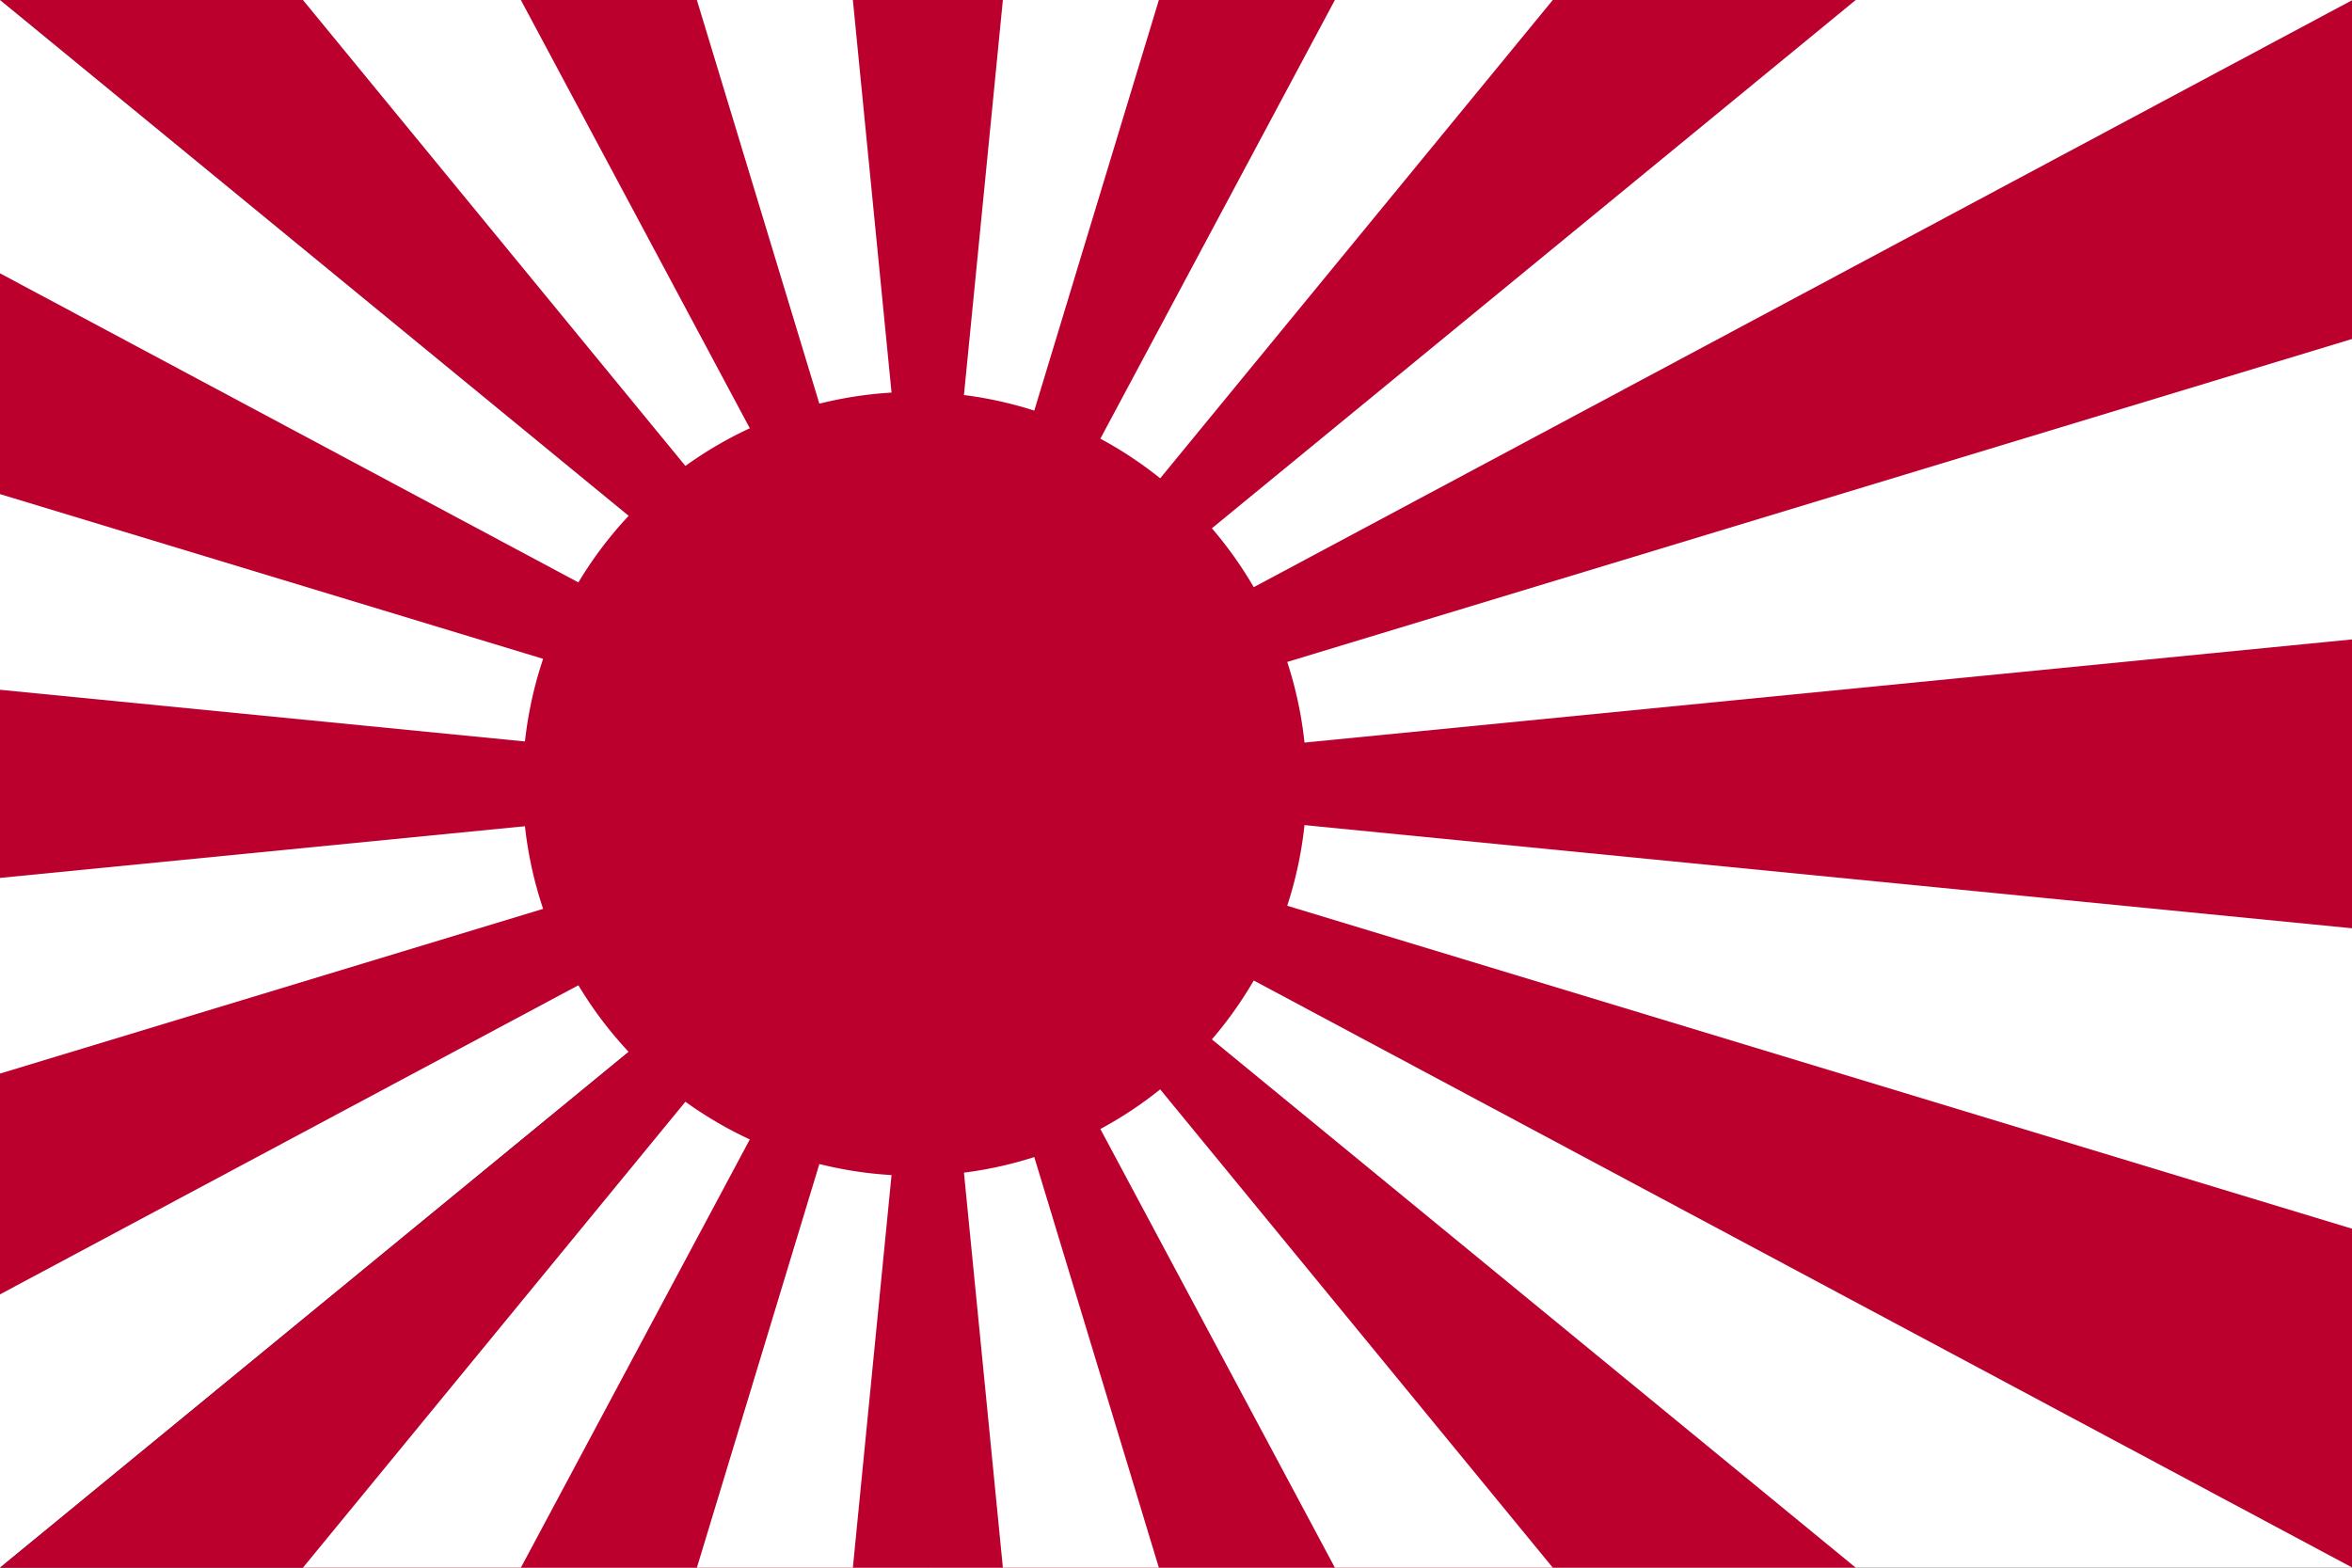 <?xml version="1.0" encoding="UTF-8" standalone="no"?>
<svg
   xmlns:svg="http://www.w3.org/2000/svg"
   xmlns="http://www.w3.org/2000/svg"
   xmlns:xlink="http://www.w3.org/1999/xlink"
   version="1.0"
   width="3000"
   height="2000"
   id="svg2">
  <rect width="100%" height="100%" fill="#333333" stroke="none"/>
  <use
     transform="matrix(1,0,0,-1,0,2000)"
     id="use2844"
     xlink:href="#path3188" />
  <path
     d="M 1129.132,1000 3000,2000 3000,0 1129.132,1000 z"
     id="path3664"
     style="fill:#bc002d" />
  <path
     d="M 1218.504,1000 0,0 0,2000 1218.504,1000 z"
     id="path3246"
     style="fill:#ffffff" />
  <path
     d="M 1218.504,1000 0,348.696 1e-4,1651.304 1218.504,1000 z"
     id="path3680"
     style="fill:#bc002d" />
  <path
     d="M 1218.504,1000 0,630.371 1e-4,1369.629 1218.504,1000 z"
     id="path3682"
     style="fill:#ffffff" />
  <path
     d="M 0,880 0,1120 1218.5,1000 0,880 z"
     id="path3180"
     style="fill:#bc002d" />
  <path
     d="M 1129.132,1000 3000,1567.522 3000,432.478 1129.132,1000 z"
     id="path2888"
     style="fill:#ffffff" />
  <path
     d="M 3000,815.75 1129.125,1000 3000,1184.25 l 0,-368.5 z"
     id="path3186"
     style="fill:#bc002d" />
  <path
     d="m 0,2000 1183.51,0 0,-971.281 L 0,2000 z"
     id="path3188"
     style="fill:#bc002d" />
  <path
     d="m 386.4,2000 797.11,0 0,-971.281 L 386.4,2000 z"
     id="path3190"
     style="fill:#ffffff" />
  <path
     d="m 664.349,2000 519.16,0 0,-971.281 L 664.349,2000 z"
     id="path3196"
     style="fill:#bc002d" />
  <path
     d="m 888.875,2000 294.635,0 0,-971.281 L 888.875,2000 z"
     id="path3198"
     style="fill:#ffffff" />
  <path
     d="m 3000.649,2000 -1817.139,0 0,-971.281 L 3000.649,2000 z"
     id="path3202"
     style="fill:#ffffff" />
  <path
     d="m 2367.019,2000 -1183.509,0 0,-971.281 L 2367.019,2000 z"
     id="path3204"
     style="fill:#bc002d" />
  <path
     d="m 1980.619,2000 -797.11,0 0,-971.281 797.11,971.281 z"
     id="path3206"
     style="fill:#ffffff" />
  <path
     d="m 1702.67,2000 -519.16,0 0,-971.281 519.16,971.281 z"
     id="path3208"
     style="fill:#bc002d" />
  <path
     d="m 1478.145,2000 -294.635,0 0,-971.281 294.635,971.281 z"
     id="path3210"
     style="fill:#ffffff" />
  <path
     d="M 1183.5,1028.719 1087.844,2000 l 191.344,0 -95.688,-971.281 z"
     id="path3200"
     style="fill:#bc002d" />
  <use
     transform="matrix(1,0,0,-1,0,2000)"
     id="use3668"
     xlink:href="#path3190" />
  <use
     transform="matrix(1,0,0,-1,0,2000)"
     id="use2846"
     xlink:href="#path3196" />
  <use
     transform="matrix(1,0,0,-1,0,2000)"
     id="use3670"
     xlink:href="#path3198" />
  <use
     transform="matrix(1,0,0,-1,0,2000)"
     id="use3676"
     xlink:href="#path3202" />
  <use
     transform="matrix(1,0,0,-1,0,2000)"
     id="use2852"
     xlink:href="#path3204" />
  <use
     transform="matrix(1,0,0,-1,0,2000)"
     id="use3674"
     xlink:href="#path3206" />
  <use
     transform="matrix(1,0,0,-1,0,2000)"
     id="use2850"
     xlink:href="#path3208" />
  <use
     transform="matrix(1,0,0,-1,0,2000)"
     id="use3672"
     xlink:href="#path3210" />
  <use
     transform="matrix(1,0,0,-1,0,2000)"
     id="use2848"
     xlink:href="#path3200" />
  <path
     d="m 1666.667,1000 a 500,500 0 0 1 -1000,0 500,500 0 1 1 1000,0 z"
     id="path2843"
     style="fill:#bc002d" />
</svg>
